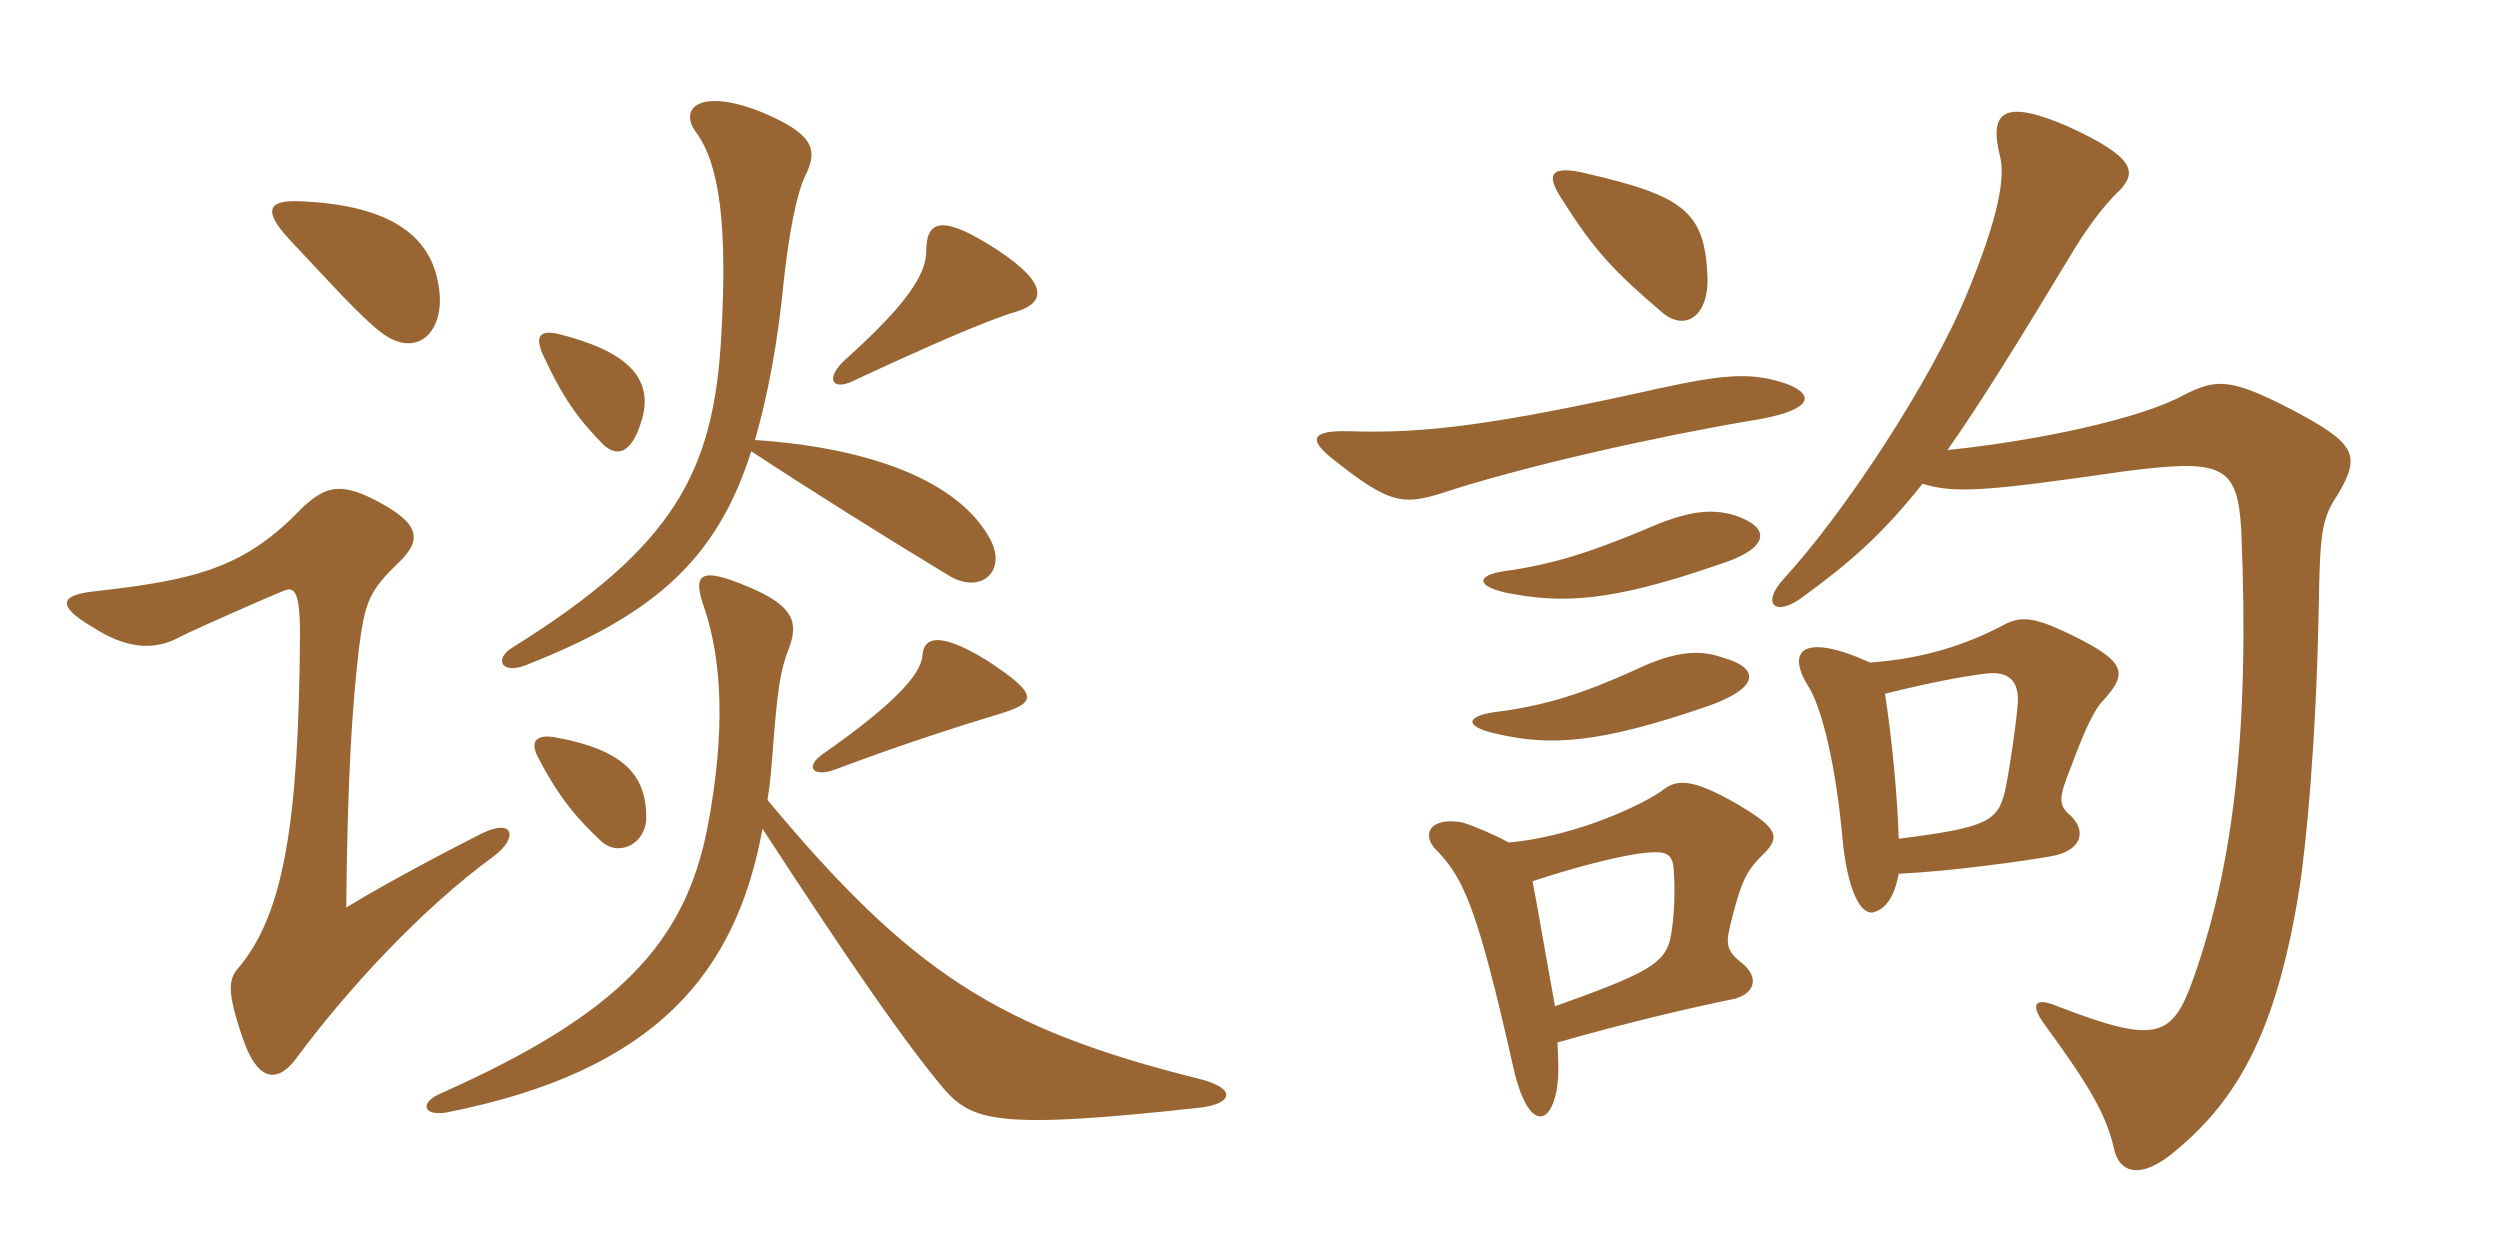 <svg xmlns="http://www.w3.org/2000/svg" xmlns:xlink="http://www.w3.org/1999/xlink" width="300" height="150"><path fill="#996633" padding="10" d="M52.50 33.60C51.45 28.50 47.10 24.60 36 24.15C32.40 24 31.35 25.05 34.65 28.65C39.45 33.75 43.35 38.10 45.75 39.90C50.25 43.35 53.85 39.45 52.50 33.60ZM122.10 37.35C125.40 36.30 125.85 34.05 119.70 30C113.25 25.80 111.15 26.25 111.15 30.15C111.15 32.85 108.90 36.45 101.55 43.05C99 45.30 99.75 46.95 102.30 45.75C111.30 41.55 118.50 38.40 122.10 37.35ZM118.95 64.95C115.20 57.60 104.10 53.70 90.60 52.80C92.10 47.55 93.30 41.40 94.05 33.75C94.65 28.20 95.55 23.40 96.60 21.15C98.10 18.15 97.95 16.20 91.50 13.50C84.15 10.50 81.30 12.90 83.55 15.90C86.40 19.80 87.30 27.30 86.55 40.35C85.65 56.55 81 65.55 61.50 77.70C59.25 79.05 60.15 81 63.15 79.80C78 73.95 85.95 67.50 90.15 54.15C96.75 58.50 106.05 64.35 114 69.15C117.60 71.25 120.75 68.70 118.95 64.95ZM77.10 50.10C78.30 45.45 75.45 42.15 66.90 40.05C64.80 39.60 64.20 40.35 65.10 42.45C67.50 47.70 69.45 50.40 72.45 53.40C74.10 54.90 75.90 54.45 77.10 50.10ZM120 85.65C124.35 84.30 124.80 83.40 118.35 79.20C112.20 75.45 110.85 76.80 110.70 78.60C110.55 81 107.10 84.60 99 90.30C96.45 91.95 97.50 93.30 100.05 92.40C109.65 88.80 116.10 86.85 120 85.65ZM59.25 102.75C62.25 100.50 61.65 98.10 57.75 100.05C55.05 101.40 46.95 105.60 41.55 108.90C41.70 92.70 42.30 84.60 43.05 78C43.80 72.15 44.25 70.95 48 67.35C50.55 64.80 50.55 62.85 45 60C40.65 57.75 38.85 58.50 36.15 61.05C29.40 68.10 23.55 69.60 11.40 70.95C7.05 71.40 6.90 72.75 10.95 75.15C14.85 77.70 18.30 78.30 21.75 76.35C23.85 75.30 32.40 71.55 33.90 70.95C35.25 70.35 36 70.65 36 76.20C35.85 98.70 34.05 109.65 28.65 116.10C27.45 117.45 27.15 118.80 29.10 124.50C30.75 129.45 33.15 130.50 35.85 126.60C41.55 118.95 50.40 109.20 59.25 102.75ZM77.55 98.10C77.55 93 74.85 90 66.75 88.50C64.35 88.05 63.60 88.95 64.50 90.75C67.20 96 69.45 98.40 72.15 100.95C74.25 102.90 77.55 101.25 77.55 98.10ZM144.15 132.90C147.75 132.45 148.65 130.65 143.85 129.45C119.85 123.45 109.35 116.70 92.10 96C92.40 94.20 92.55 92.40 92.70 90.45C93.30 82.65 93.60 80.55 94.65 77.85C95.85 74.70 95.25 72.75 90 70.50C84 67.95 82.95 68.70 84.60 73.20C86.55 79.20 87.15 87.45 84.90 99.30C82.20 113.10 74.40 121.65 52.80 131.25C50.40 132.30 50.70 133.95 53.55 133.50C78.75 128.55 88.35 116.70 91.50 99.45C102.15 115.80 108.60 125.10 113.25 130.65C116.70 134.55 119.70 135.60 144.15 132.90ZM227.85 104.85C234.15 104.55 242.70 103.35 246.15 102.75C249.60 102.15 250.50 99.90 248.55 97.95C246.90 96.60 247.05 95.70 248.55 91.95C250.20 87.45 251.40 85.05 252.30 84.15C255.45 80.70 255.30 79.35 247.65 75.75C243.75 73.95 242.25 73.95 240.15 75.15C236.10 77.25 231 79.05 224.40 79.50C216.45 75.90 214.35 78 216.90 82.20C218.70 84.90 220.35 92.25 221.10 100.65C221.70 106.80 223.20 109.65 224.70 109.50C226.05 109.20 227.25 108 227.85 104.85ZM226.20 83.25C231.60 81.90 235.65 81.15 238.20 80.85C241.35 80.40 242.40 82.05 242.10 84.75C241.95 86.70 241.20 92.10 240.60 94.95C239.70 98.55 238.50 99.30 227.85 100.65C227.70 95.85 227.10 89.10 226.20 83.25ZM230.70 58.05C234.60 59.25 238.35 58.95 255 56.55C266.70 55.05 268.50 55.80 268.95 63.60C270 88.05 267.90 104.10 263.25 117.30C260.70 124.50 258.90 125.40 246.90 120.75C244.05 119.55 243.60 120.60 245.40 123C251.10 130.80 252.75 133.95 253.65 137.70C254.25 140.85 256.95 141.60 261 138.15C268.65 131.85 273.15 123.60 275.85 107.10C276.75 101.55 277.95 88.95 278.25 72.75C278.40 64.20 278.55 62.25 280.50 59.40C283.35 54.60 282.75 53.25 275.10 49.20C267.60 45.30 265.95 45.45 262.05 47.40C256.95 50.25 244.20 52.95 233.70 54C237.60 48.45 242.25 40.95 248.40 30.75C249.90 28.20 252.15 24.90 254.40 22.80C256.35 20.70 256.35 18.90 248.10 15.15C240.45 11.85 238.65 13.35 240 18.75C240.60 21.15 240 25.65 236.10 35.10C231.60 46.05 221.10 61.80 214.05 69.45C211.20 72.60 213.15 74.10 216.45 71.55C221.55 67.80 225.60 64.50 230.70 58.05ZM206.70 78.90C204.15 78 201.15 78 196.20 80.40C189.90 83.25 185.55 84.60 180.15 85.35C175.80 85.80 175.50 87.15 179.55 88.05C186 89.55 191.85 89.25 204.90 84.75C210.90 82.65 211.50 80.25 206.70 78.90ZM208.05 61.80C205.35 61.05 202.65 61.20 197.25 63.60C190.05 66.60 186.15 67.65 181.50 68.40C177.15 68.85 176.85 70.20 180.60 71.10C187.35 72.45 193.05 72.30 206.10 67.80C212.40 65.85 212.70 63.30 208.05 61.80ZM183.90 105.75C188.85 104.10 193.65 102.90 196.50 102.45C199.95 102 200.70 102.30 200.85 104.40C201 106.50 201 110.10 200.40 112.80C199.65 115.65 197.55 116.85 186.60 120.75C185.10 112.50 184.50 108.75 183.90 105.75ZM186.90 125.10C194.70 122.85 202.95 120.90 208.20 119.85C210.75 119.10 211.05 117.15 208.95 115.50C206.85 113.85 207.15 112.95 207.90 109.95C208.95 105.90 209.55 104.55 211.35 102.75C213.75 100.50 213.45 99.45 208.65 96.60C202.95 93.30 201.15 93.45 199.35 94.95C195.75 97.35 187.95 100.50 181.05 101.10C179.40 100.20 177 99.15 175.50 98.70C171.60 97.95 170.40 100.20 172.50 102.15C175.65 105.45 177.30 109.05 181.50 127.65C183 134.85 185.70 135.75 186.75 131.10C187.05 129.45 187.05 128.25 186.90 125.10ZM214.35 46.05C210 44.55 206.55 45 198.90 46.65C179.40 51 170.85 52.05 162 51.75C157.20 51.60 157.05 52.80 159.90 55.05C166.65 60.45 168.30 60.60 172.80 59.25C182.70 55.95 199.05 52.35 209.70 50.55C217.65 49.35 217.95 47.40 214.35 46.05ZM204.90 33.30C204.60 25.50 202.20 23.55 190.50 20.85C186.30 19.80 185.25 20.70 187.50 24C191.25 30 193.80 32.70 199.65 37.65C202.35 39.75 205.05 37.80 204.90 33.30Z"/></svg>